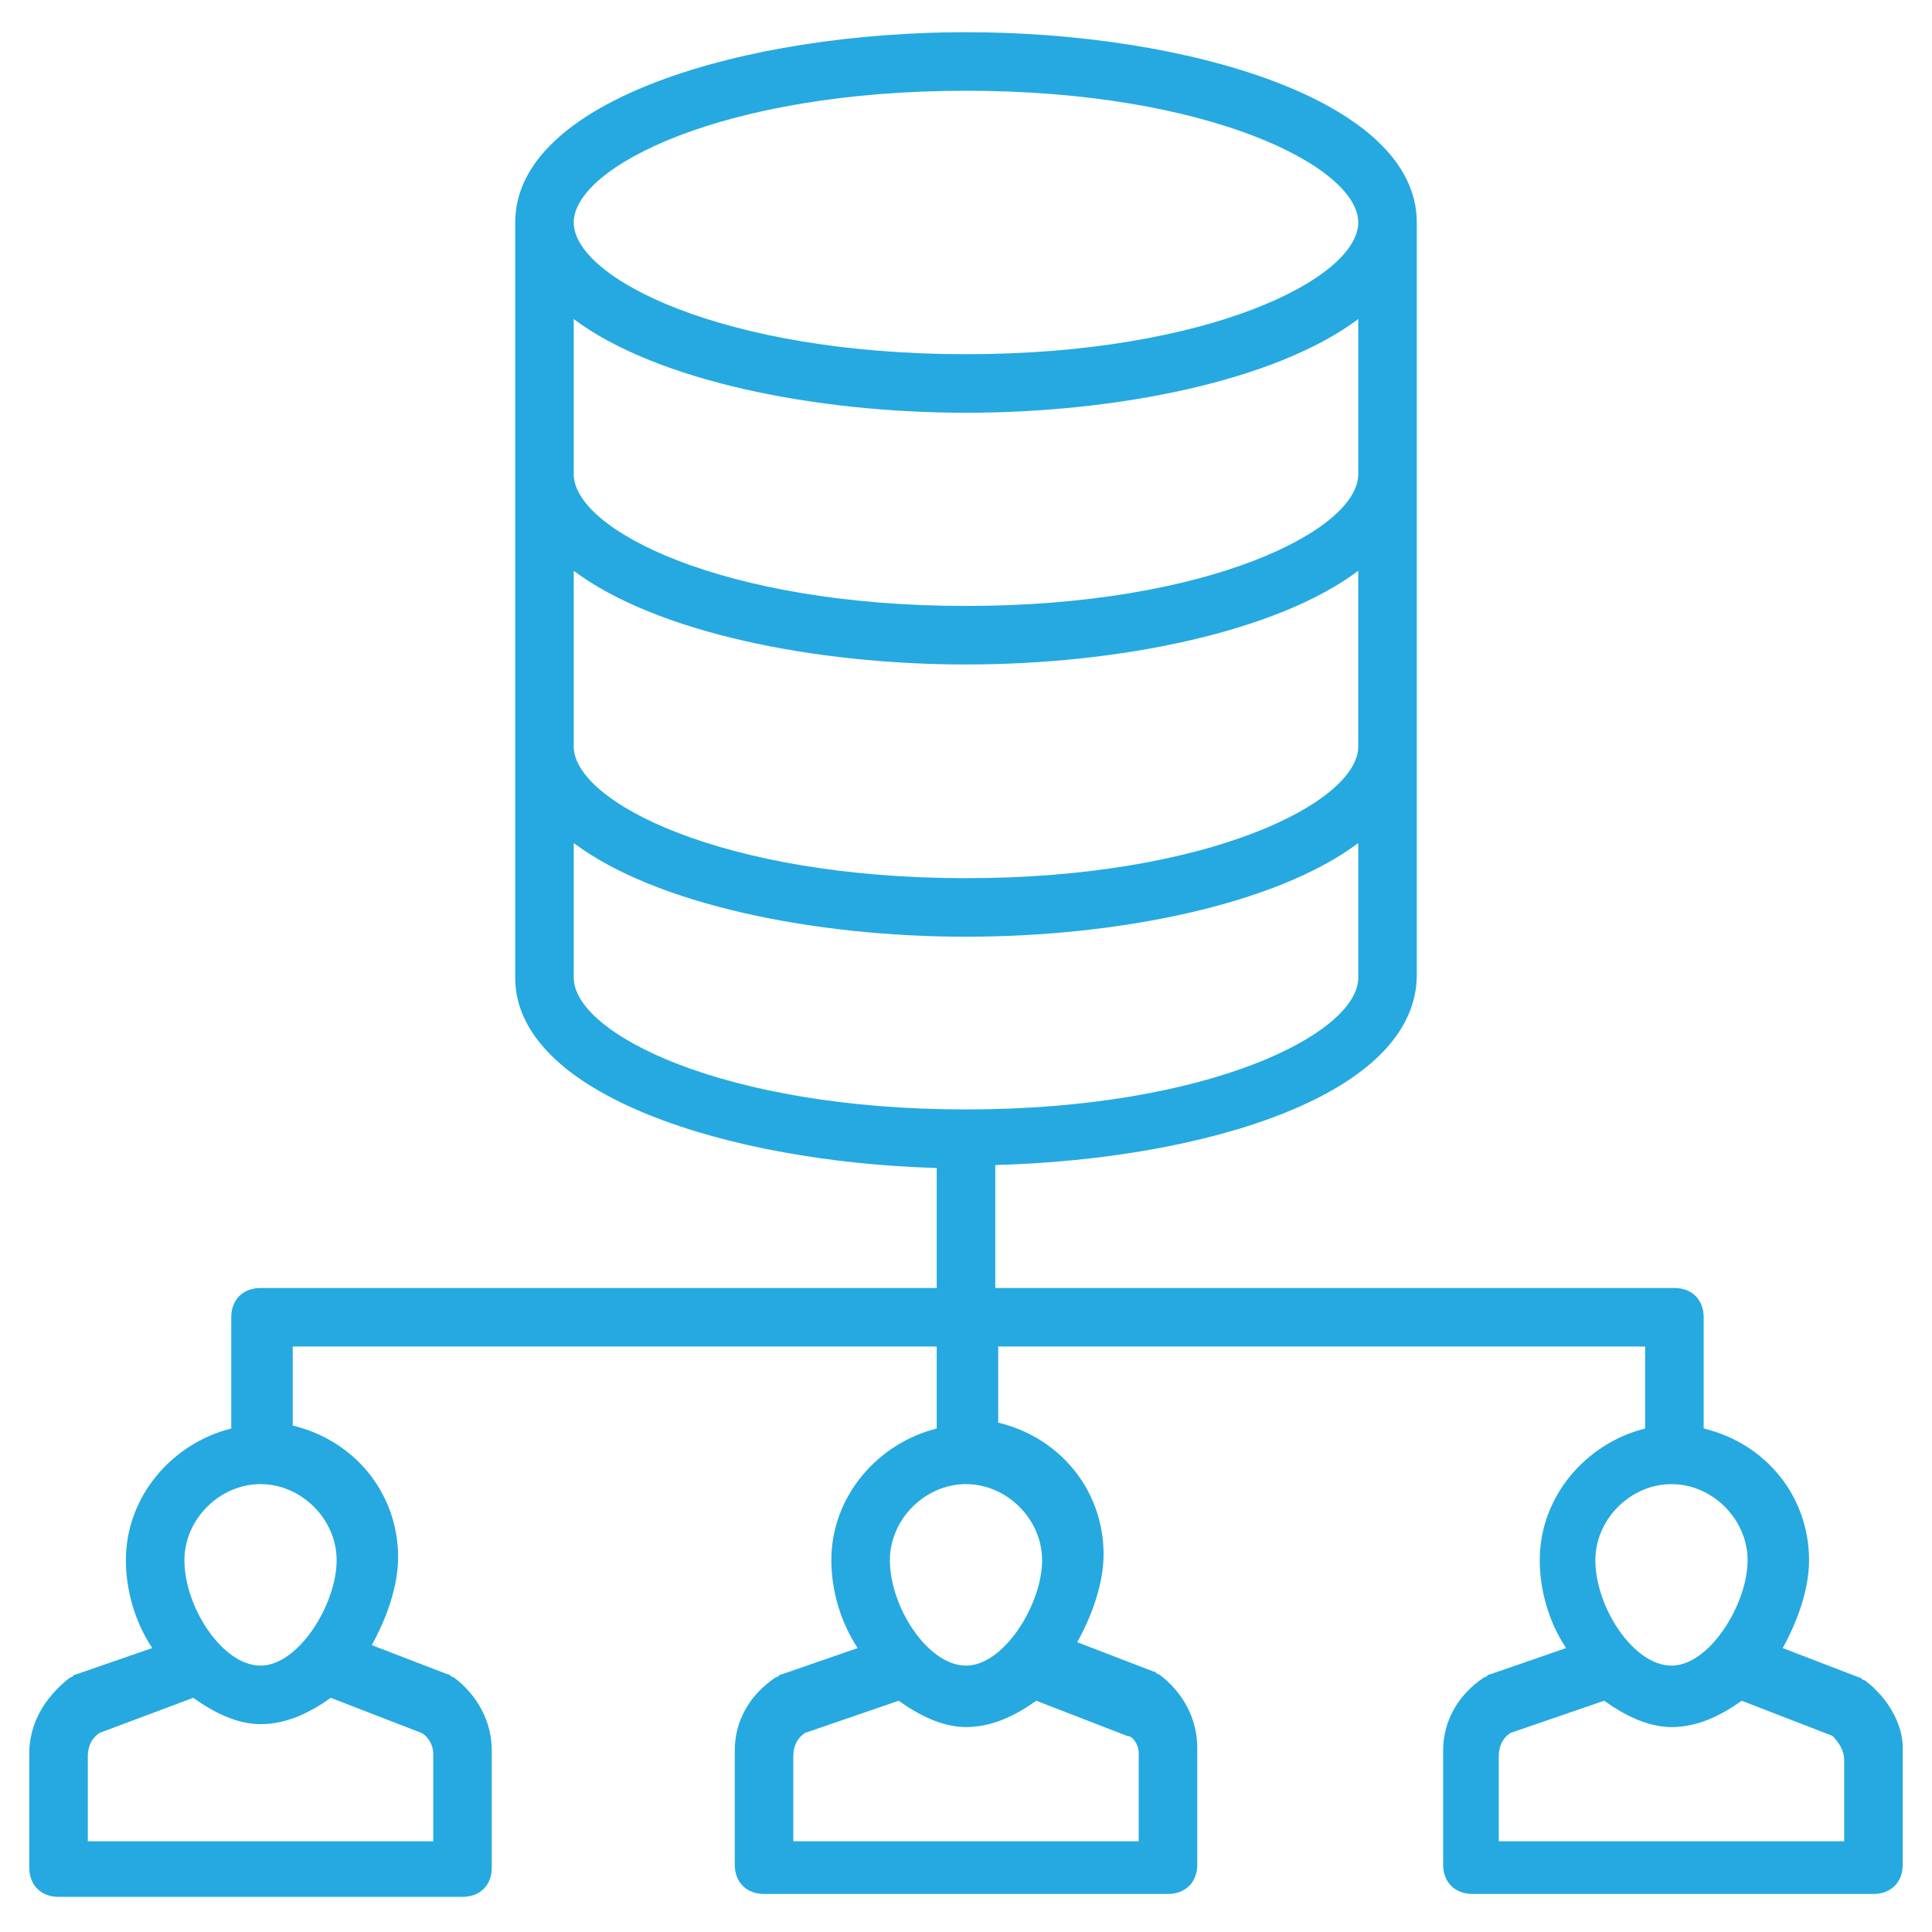 <svg xmlns="http://www.w3.org/2000/svg" xmlns:xlink="http://www.w3.org/1999/xlink" width="512" height="512" x="0" y="0" viewBox="0 0 66 66" style="enable-background:new 0 0 512 512" xml:space="preserve" class=""><g><path d="M63.7 57.4c-.1 0-.1-.1-.2-.1l-2.6-1c.5-.9.9-2 .9-3 0-2.2-1.5-4-3.6-4.5V45c0-.6-.4-1-1-1H34v-4.2c7.2-.2 14.4-2.4 14.4-6.5V7.6c0-4.2-7.9-6.5-15.4-6.5S17.6 3.4 17.6 7.6v25.8c0 4 7.3 6.3 14.4 6.5V44H8.9c-.6 0-1 .4-1 1v3.8c-2 .5-3.6 2.3-3.6 4.5 0 1 .3 2.1.9 3l-2.6.9c-.1 0-.1.1-.2.1-.9.7-1.4 1.6-1.4 2.6v3.9c0 .6.4 1 1 1h13.8c.6 0 1-.4 1-1v-4c0-1-.5-1.9-1.3-2.5-.1 0-.1-.1-.2-.1l-2.6-1c.5-.9.9-2 .9-3 0-2.2-1.5-4-3.6-4.5V46h22v2.8c-2 .5-3.6 2.3-3.6 4.5 0 1 .3 2.1.9 3l-2.6.9c-.1 0-.1.1-.2.1-.9.6-1.4 1.5-1.4 2.5v3.9c0 .6.4 1 1 1h13.8c.6 0 1-.4 1-1v-4c0-1-.5-1.9-1.3-2.5-.1 0-.1-.1-.2-.1l-2.6-1c.5-.9.9-2 .9-3 0-2.2-1.5-4-3.6-4.5V46h22.1v2.8c-2 .5-3.6 2.3-3.6 4.5 0 1 .3 2.1.9 3l-2.6.9c-.1 0-.1.1-.2.1-.9.6-1.4 1.5-1.4 2.5v3.9c0 .6.4 1 1 1H64c.6 0 1-.4 1-1v-4c0-.8-.5-1.7-1.3-2.3zM46.4 16.2c0 1.9-5.1 4.5-13.4 4.5s-13.4-2.6-13.4-4.5v-5.3c2.8 2.1 8.2 3.2 13.4 3.2s10.6-1.1 13.4-3.2zm-26.8 3.3c2.8 2.1 8.2 3.2 13.4 3.2s10.6-1.1 13.4-3.2v6c0 1.9-5.1 4.5-13.4 4.5s-13.4-2.6-13.4-4.5zM33 3.1c8.3 0 13.4 2.6 13.4 4.5s-5.1 4.5-13.4 4.5-13.4-2.6-13.4-4.5S24.7 3.1 33 3.1zM19.6 33.4v-4.6C22.4 30.9 27.8 32 33 32s10.6-1.1 13.4-3.2v4.6c0 1.9-5.1 4.5-13.4 4.5s-13.4-2.6-13.4-4.5zm-4.8 26.5v3H3V60c0-.3.1-.6.4-.8L6.6 58c.7.5 1.5.9 2.3.9.9 0 1.7-.4 2.4-.9l3.1 1.2c.2.1.4.4.4.7zm-3.3-6.6c0 1.5-1.3 3.6-2.6 3.6s-2.6-2-2.6-3.6c0-1.4 1.2-2.6 2.6-2.6s2.6 1.2 2.6 2.6zm27.4 6.6v3H27.1V60c0-.3.1-.6.4-.8l3.2-1.1c.7.5 1.5.9 2.3.9.9 0 1.7-.4 2.4-.9l3.1 1.2c.2 0 .4.3.4.6zm-3.3-6.6c0 1.5-1.3 3.6-2.6 3.6s-2.6-2-2.6-3.6c0-1.4 1.2-2.6 2.6-2.6s2.6 1.2 2.6 2.6zm21.5-2.6c1.4 0 2.6 1.2 2.6 2.6 0 1.5-1.3 3.6-2.6 3.6s-2.6-2-2.6-3.6c0-1.4 1.2-2.6 2.6-2.6zM63 62.9H51.2V60c0-.3.1-.6.4-.8l3.2-1.1c.7.5 1.5.9 2.3.9.9 0 1.7-.4 2.4-.9l3.1 1.2c.2.2.4.5.4.8z" fill="#26a9e0" opacity="1" data-original="#000000"></path></g></svg>